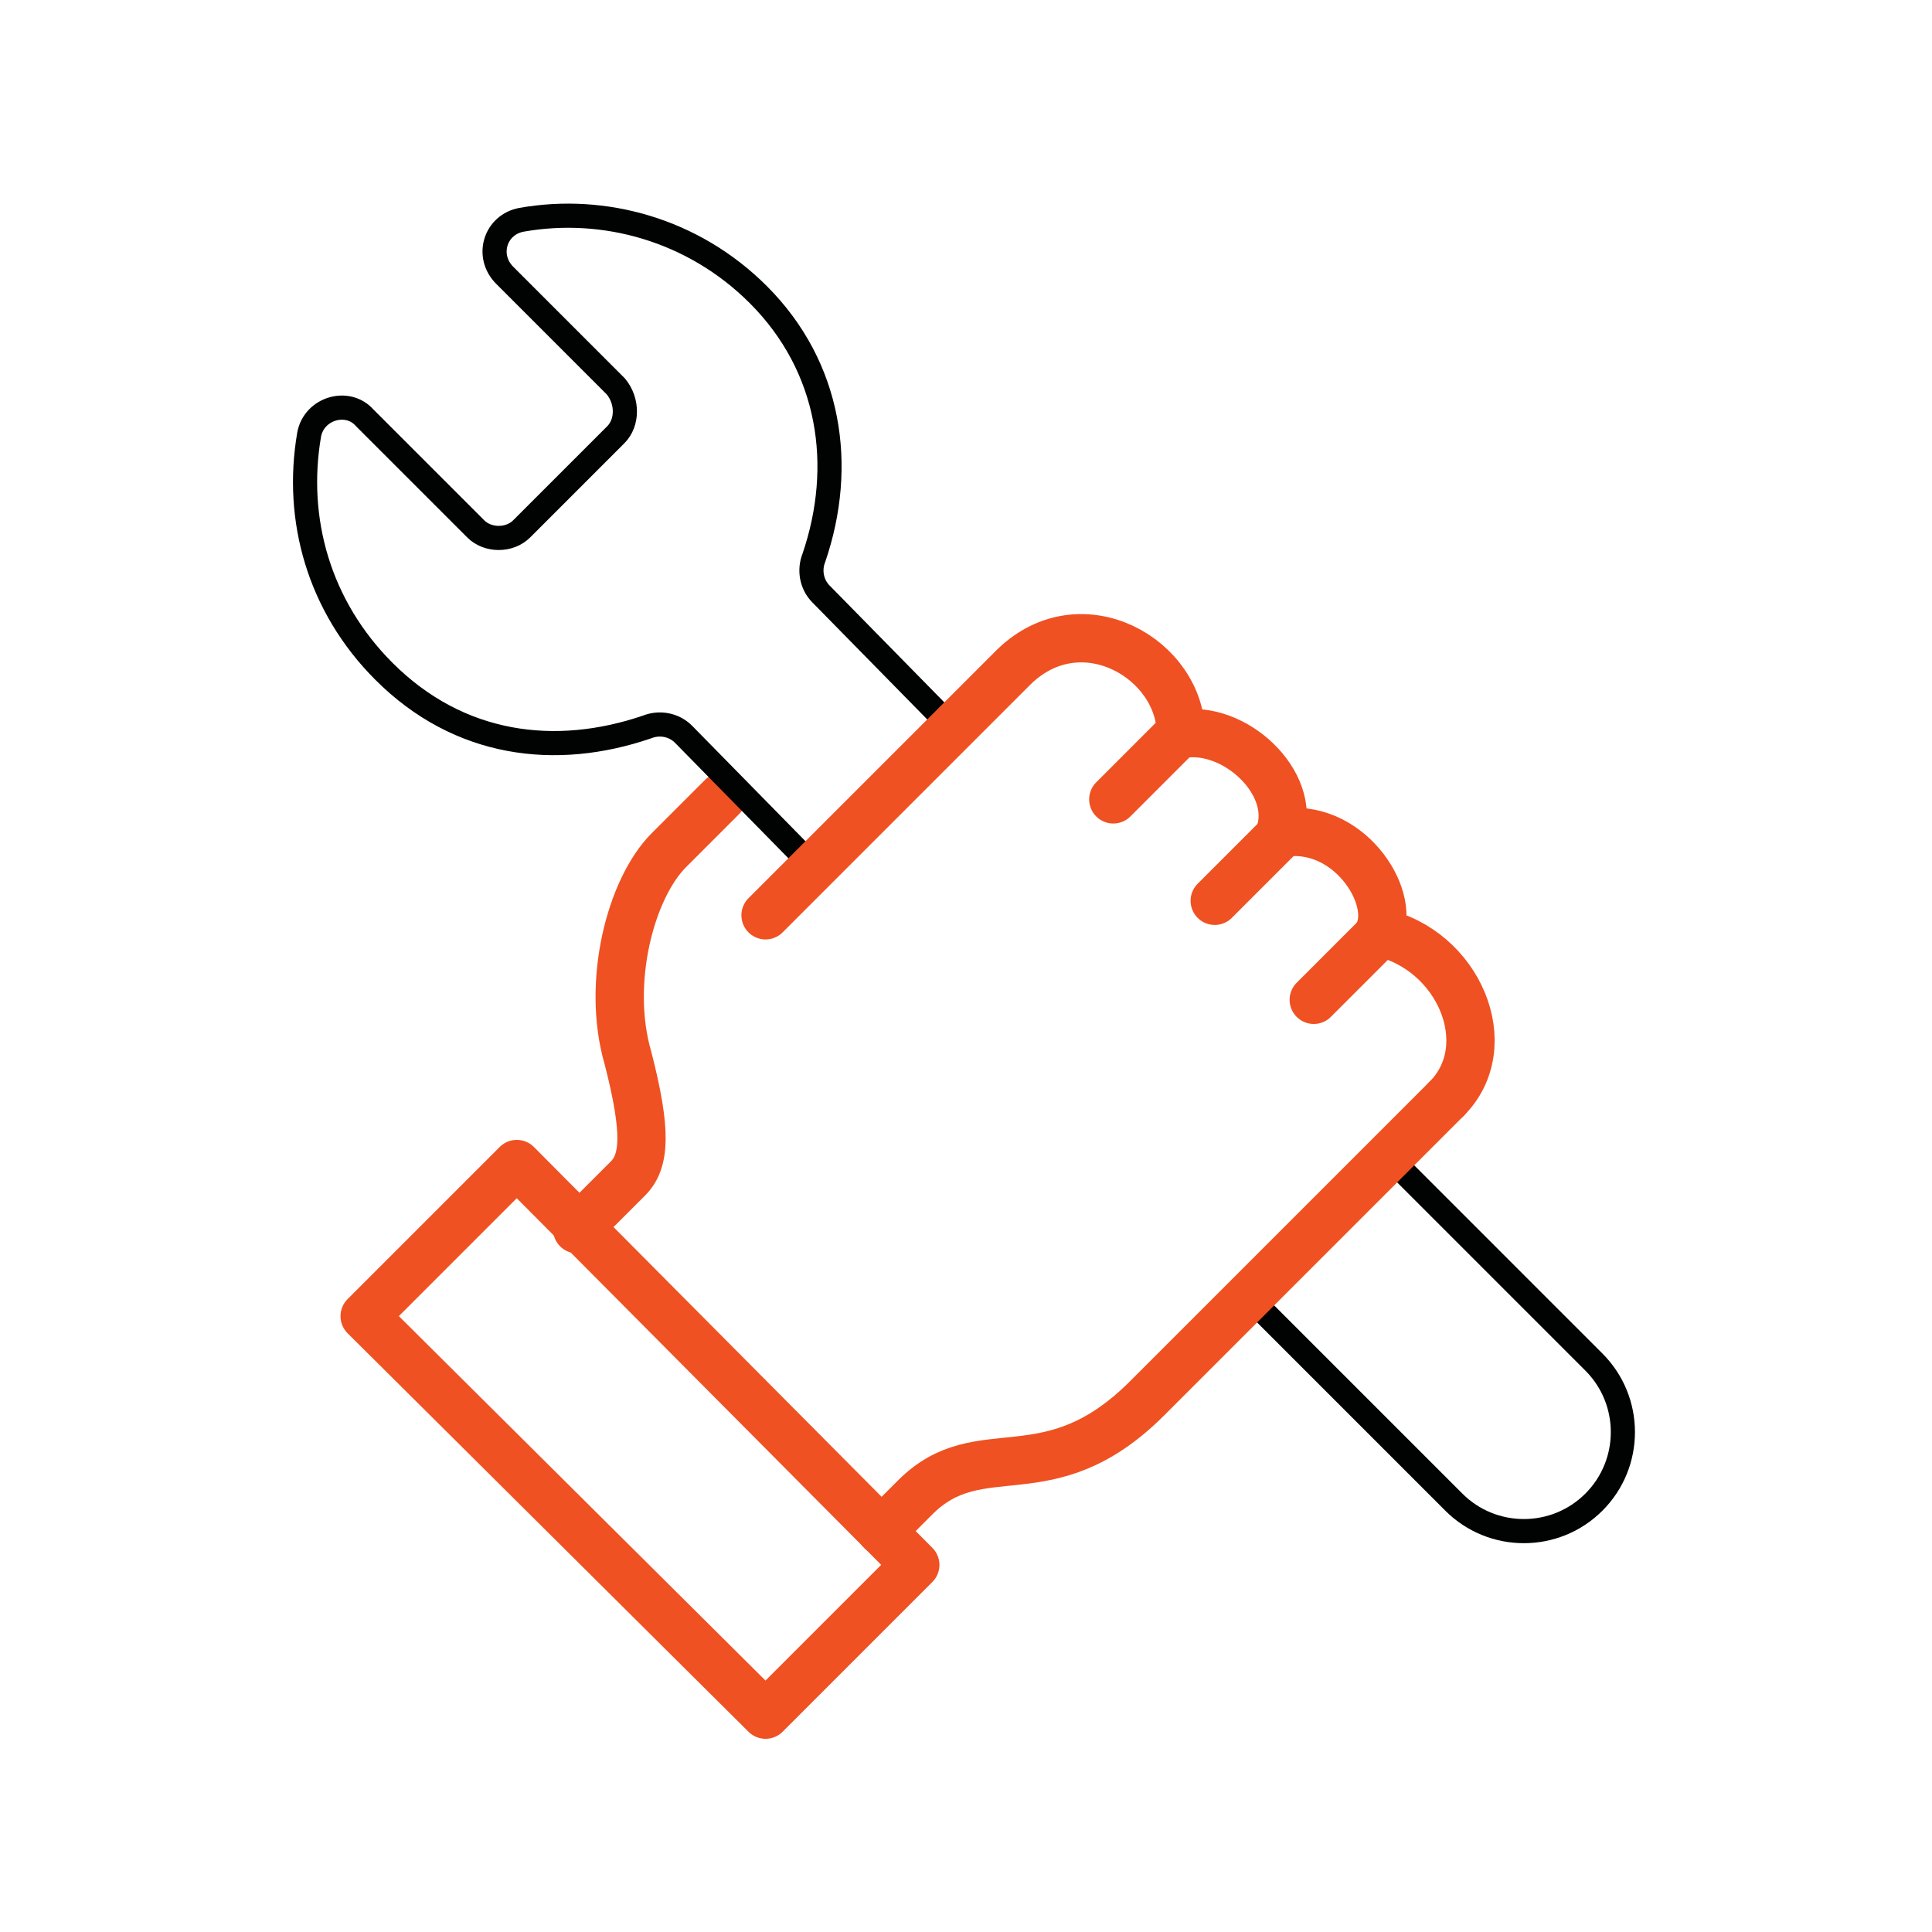 <?xml version="1.0" encoding="utf-8"?>
<!-- Generator: Adobe Illustrator 19.0.0, SVG Export Plug-In . SVG Version: 6.00 Build 0)  -->
<svg version="1.1" id="Vrstva_2" xmlns="http://www.w3.org/2000/svg" xmlns:xlink="http://www.w3.org/1999/xlink" x="0px" y="0px"
	 viewBox="-257 380.9 80 80" style="enable-background:new -257 380.9 80 80;" xml:space="preserve">
<style type="text/css">
	.st0{fill:none;stroke:#EF5122;stroke-width:2;stroke-linecap:round;stroke-linejoin:round;}
	.st1{fill:none;stroke:#010202;stroke-linecap:round;stroke-linejoin:round;}
</style>
<g id="Sluzby_1_">
	<g id="ČEZ-rozcestnik-Sluzby_1_" transform="translate(-748, -1050)">
		<g id="ASISTENCNI-SLUZBY" transform="translate(160, 761)">
			<g id="Benefit_x2F_default-Copy-4" transform="translate(496, 248)">
				<g id="Stacked-Group_1_" transform="translate(32, 32)">
					<g id="ICONS_x2F_80px_x2F_Orange_x2F_ČEZ-na-zavolanou" transform="translate(48, 0)">
						<g id="Group-19_1_" transform="translate(12, 9)">
							<path id="Stroke-1" class="st0" d="M-233.1,431.8c0,0,1.3-1.3,2.1-2.1c0.7-0.7,0.8-1.9,0-5c-0.9-3.1,0.1-7,1.7-8.6l2.2-2.2"
								/>
							<path id="Stroke-3" class="st1" d="M-223.3,416.8l-5.4-5.5c-0.4-0.4-1-0.5-1.5-0.3c-3.8,1.3-7.8,0.8-10.9-2.3
								c-2.7-2.7-3.7-6.3-3.1-9.8c0.2-1.1,1.6-1.5,2.3-0.7l4.6,4.6c0.5,0.5,1.4,0.5,1.9,0l3.9-3.9c0.5-0.5,0.5-1.4,0-2l-4.6-4.6
								c-0.8-0.8-0.4-2.1,0.7-2.3c3.4-0.6,7.1,0.4,9.8,3.1c3,3,3.6,7.1,2.3,10.9c-0.2,0.5-0.1,1.1,0.3,1.5l5.4,5.5"/>
							<path id="Stroke-5" class="st1" d="M-199.5,428.8l8.5,8.5c1.6,1.6,1.6,4.2,0,5.8c-1.6,1.6-4.2,1.6-5.8,0l-8.5-8.5"/>
							<path id="Stroke-7" class="st0" d="M-197.1,426.4l-12.4,12.4c-4.1,4.1-6.9,1.4-9.6,4.1c-1,1-1.4,1.4-1.4,1.4"/>
							<polygon id="Stroke-9" class="st0" points="-241.9,435.4 -225.3,451.9 -219.1,445.7 -235.6,429.1 							"/>
							<path id="Stroke-11" class="st0" d="M-208.1,411.2l-2.8,2.8"/>
							<path id="Stroke-13" class="st0" d="M-203.9,415.4l-2.8,2.8"/>
							<path id="Stroke-15" class="st0" d="M-199.8,419.5l-2.8,2.8"/>
							<path id="Stroke-17" class="st0" d="M-197.1,426.4c2.2-2.2,0.5-6.2-2.8-6.9c0.7-1.5-1.3-4.6-4.1-4.1c0.7-2.1-1.9-4.5-4.1-4.1
								c0-3.1-4.1-5.5-6.9-2.8l-10.3,10.3"/>
						</g>
					</g>
				</g>
			</g>
		</g>
	</g>
</g>
</svg>
